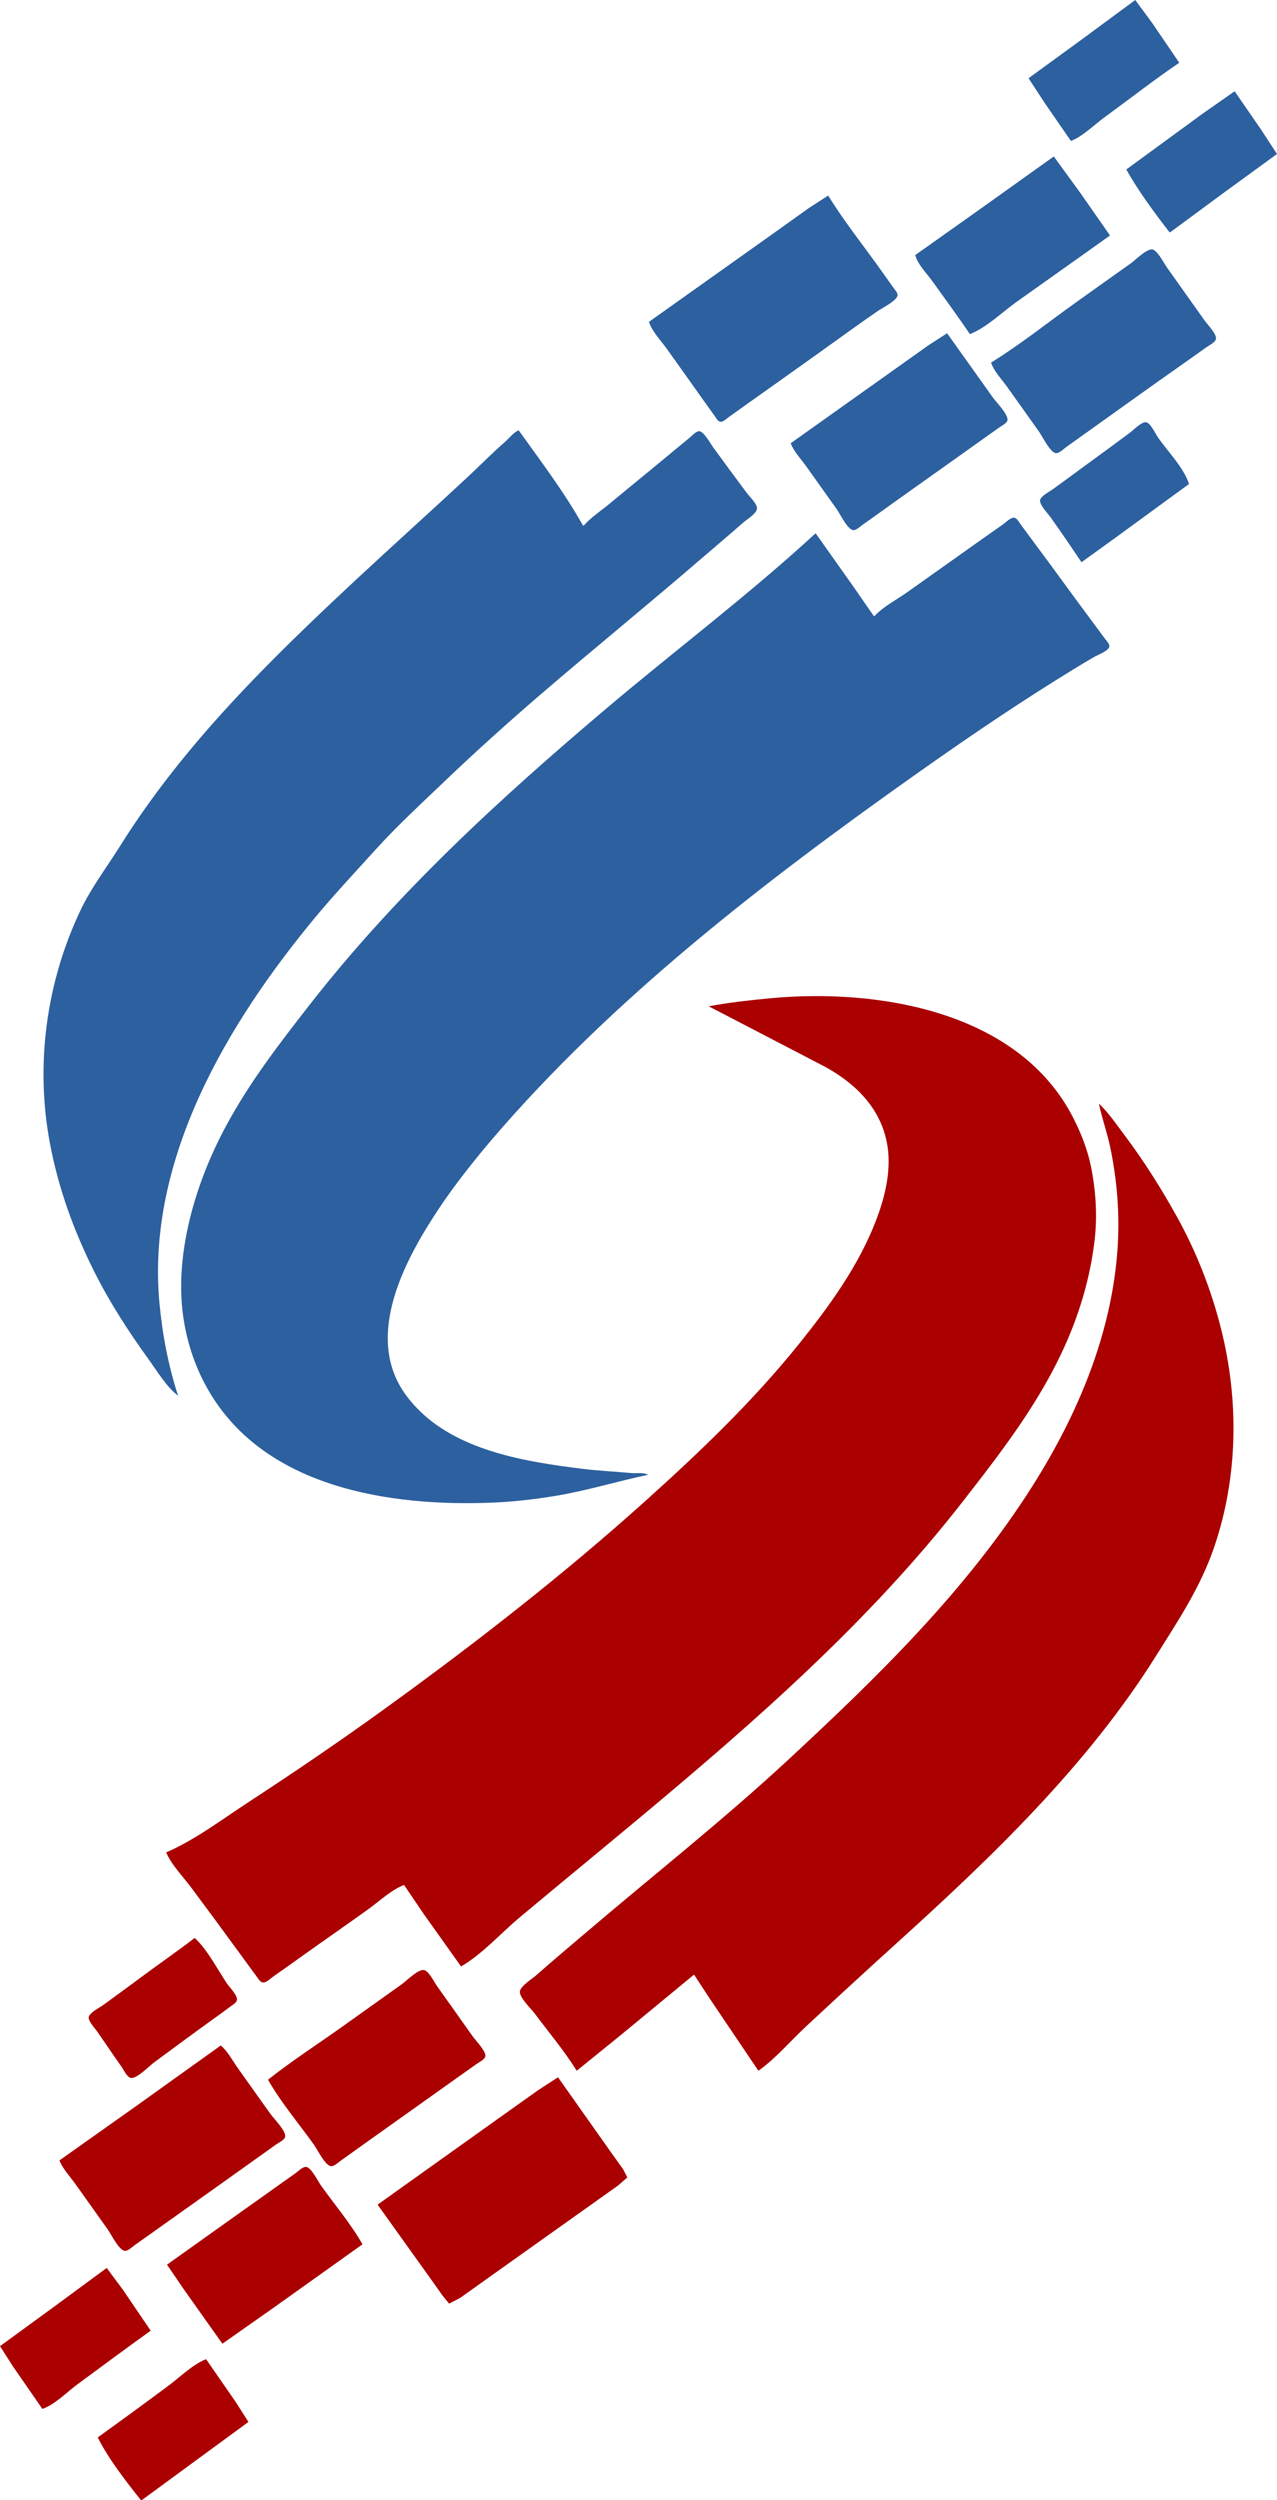 <svg
   version="1.1"
   id="svg1"
   width="1567.643"
   height="3068.4"
   viewBox="0 0 1567.643 3068.4"
   sodipodi:docname="logo.svg"
   inkscape:version="1.3.2 (091e20ef0f, 2023-11-25)"
   inkscape:export-filename="logo.png"
   inkscape:export-xdpi="96"
   inkscape:export-ydpi="96"
   xmlns:inkscape="http://www.inkscape.org/namespaces/inkscape"
   xmlns:sodipodi="http://sodipodi.sourceforge.net/DTD/sodipodi-0.dtd"
   xmlns="http://www.w3.org/2000/svg"
   xmlns:svg="http://www.w3.org/2000/svg">
  <defs
     id="defs1" />
  <sodipodi:namedview
     id="namedview1"
     pagecolor="#ffffff"
     bordercolor="#000000"
     borderopacity="0.25"
     inkscape:showpageshadow="2"
     inkscape:pageopacity="0.0"
     inkscape:pagecheckerboard="0"
     inkscape:deskcolor="#d1d1d1"
     showgrid="false"
     inkscape:zoom="0.1767767"
     inkscape:cx="664.68037"
     inkscape:cy="1603.7182"
     inkscape:window-width="1920"
     inkscape:window-height="1011"
     inkscape:window-x="0"
     inkscape:window-y="0"
     inkscape:window-maximized="1"
     inkscape:current-layer="g1" />
  <g
     inkscape:groupmode="layer"
     inkscape:label="Image"
     id="g1"
     transform="translate(-1592.357,-1016)">
    <path
       d="m 2597.357,2321.153 c 40.03,20.013 74.384,50.688 83.551,96.247 6.289,31.254 -0.994,63.592 -11.869,93 -21.456,58.019 -58.951,109.257 -97.485,157 -55.422,68.668 -119.739,130.259 -185.197,189.169 -102.737,92.46 -211.98,177.381 -324,258.255 -54.048,39.021 -109.184,76.481 -165,112.92 -32.169,21.002 -65.632,46.416 -101,61.656 6.465,15.292 20.694,29.7 30.626,43 19.567,26.203 38.95,52.58 58.223,79 7.064,9.684 14.093,19.405 21.278,29 2.05,2.738 4.995,8.562 8.913,8.694 4.229,0.142 9.663,-5.434 12.961,-7.718 11.08,-7.673 22.034,-15.561 33,-23.397 27.239,-19.464 54.76,-38.536 82,-58 13.815,-9.871 29.116,-24.557 45,-30.579 l 25.14,37 44.86,63 c 25.96,-15.003 48.959,-40.971 72,-60.246 49.509,-41.416 99.439,-82.322 149,-123.674 141.394,-117.972 280.826,-240.279 394.424,-386.08 48.492,-62.239 95.781,-123.192 127.715,-196 17.496,-39.892 29.45,-81.725 34.576,-125 3.61,-30.477 1.491,-62.023 -4.718,-92 -4.127,-19.927 -11.661,-38.869 -20.75,-57 -66.384,-132.429 -240.405,-160.864 -373.247,-148.17 -25.097,2.398 -50.168,5.128 -75,9.781 m 479,119.389 c 3.758,18.159 10.222,35.766 13.997,54 8.421,40.677 11.748,82.596 8.914,124 -7.188,104.987 -49.003,203.937 -104.857,292 -81.118,127.894 -189.68,233.63 -300.053,335.911 -79.714,73.87 -165.335,141.331 -248,211.817 -20.38,17.377 -40.97,34.54 -61,52.322 -4.72,4.19 -19.528,13.246 -19.832,19.95 -0.342,7.522 14.065,21.117 18.458,27 17.142,22.955 36.237,45.693 51.374,70 l 55,-44.576 89,-73.424 19.667,30 59.333,88 c 21.081,-14.85 39.122,-36.327 58,-53.911 37.083,-34.54 74.42,-68.918 112,-102.919 116.858,-105.729 233.787,-217.817 318.05,-352.17 27.738,-44.227 55.061,-84.965 71.946,-135 28.876,-85.568 29.946,-178.738 8.13,-266 -11.976,-47.903 -30.305,-94.803 -54.265,-138 -19.061,-34.364 -39.892,-67.537 -63.488,-99 -10.063,-13.418 -20.199,-28.432 -32.373,-40 m -1110,1024 c -21.925,16.898 -44.837,32.539 -67,49.127 -14.889,11.143 -30.021,21.967 -45,32.989 -4.889,3.598 -15.373,8.462 -17.839,14.185 -2.02,4.687 6.997,14.034 9.559,17.7 10.211,14.614 20.081,29.478 30.421,44 2.571,3.611 6.941,13.502 11.899,13.883 7.463,0.575 22.035,-14.633 27.96,-18.999 24.6,-18.132 49.155,-36.38 74,-54.174 7.043,-5.044 14.057,-10.16 21,-15.34 2.383,-1.778 6.605,-4.078 6.886,-7.41 0.505,-5.974 -9.035,-15.241 -12.217,-19.961 -11.986,-17.781 -23.853,-41.544 -39.67,-56 m 90,174 c 15.918,27.943 37.865,53.824 56.579,80 4.038,5.649 13.4,24.987 20.512,26.093 3.857,0.6 8.992,-4.452 11.91,-6.518 10.367,-7.338 20.668,-14.768 31,-22.154 35.942,-25.695 72.057,-51.148 108,-76.843 l 28,-19.87 c 3.057,-2.178 9.422,-5.136 10.694,-8.894 2.019,-5.964 -11.911,-20.07 -15.27,-24.815 -14.64,-20.684 -29.27,-41.382 -44.003,-62 -3.178,-4.447 -10.511,-19.474 -16.461,-19.694 -7.655,-0.284 -20.867,13.357 -26.96,17.694 l -74,52.709 c -29.922,21.322 -61.212,41.461 -90,64.291 m -58,-42 -104,74.424 -94,66.576 c 4.002,10.405 13.107,19.948 19.579,29 l 39.843,56 c 4.033,5.641 13.429,25.071 20.619,25.977 4.051,0.511 8.923,-4.522 11.96,-6.686 l 29,-20.582 c 37.984,-27.066 76.058,-54.006 114,-81.13 10.332,-7.386 20.634,-14.817 31,-22.154 3.1,-2.194 10.42,-5.431 11.093,-9.598 1.132,-7.012 -14.089,-22.2 -18.093,-27.826 -13.523,-18.999 -27.102,-37.964 -40.576,-57 -6.239,-8.815 -12.015,-20.154 -20.424,-27 m 193,195 v 1 l 63,88 16.341,23 7.984,9.828 13.675,-7.119 36,-25.684 127,-90.316 31,-22.05 11.118,-9.752 -5.118,-9.907 -15.709,-22 -64.291,-91 -24,15.576 -47,33.424 -150,107 m -259,74 22.579,33 45.421,64 63,-44.28 109,-77.72 c -14.322,-25.142 -33.997,-48.467 -50.86,-72 -3.516,-4.906 -11.996,-22.238 -18.234,-22.967 -4.184,-0.489 -9.746,5.286 -12.907,7.545 l -32,22.712 c -41.987,29.922 -84.085,59.688 -126,89.709 m -74,4 -65,47.884 -66,48.116 16,25 36,52 c 15.118,-5.014 30.187,-20.672 43,-30.116 29.92,-22.053 59.813,-44.2 90,-65.884 l -33.974,-50 -20.026,-27 m -11,208 c 13.147,26.427 34.651,53.862 53,77 h 1 l 131,-96 -16,-25 -36,-52 c -16.298,6.269 -31.998,21.969 -46,32.37 -28.831,21.417 -57.83,42.676 -87,63.63 z"
       style="fill:#aa0000;stroke:none"
       id="path1-3"
       inkscape:label="red" />
    <path
       style="fill:#2c609f;stroke:none"
       d="m 2986,1016 -68,50.151 -63,45.849 19.576,30 32.424,47 c 14.628,-5.627 28.352,-19.622 41,-28.849 30.624,-22.34 60.662,-45.833 92,-67.151 L 3007.344,1045 2986,1016 m -11,208 c 14.753,26.502 34.481,52.973 53,77 h 1 l 68,-50.151 63,-45.849 -19.576,-30 -32.424,-47 -40,28 -93,68 m -89,-16 -86,61.421 -84,59.579 c 2.663,11.334 14.136,22.617 20.86,32 15.464,21.581 31.207,43.049 46.14,65 20.007,-7.585 39.559,-26.862 57,-39.291 38.294,-27.29 76.771,-54.329 115,-81.709 L 2919.424,1254 2886,1208 m -497,203 c 3.742,11.721 14.716,23.031 21.86,33 14.777,20.622 29.429,41.332 44.14,62 l 15,21 c 1.627,2.276 3.844,6.624 7.09,6.669 3.395,0.047 7.317,-3.952 9.91,-5.809 7.66,-5.488 15.309,-10.991 23,-16.435 30.047,-21.267 60.053,-42.594 90,-64.003 23.276,-16.64 46.427,-33.547 70,-49.763 5.283,-3.635 22.91,-12.34 24.118,-18.843 0.631,-3.4 -3.326,-7.296 -5.118,-9.816 l -15.579,-22 c -21.474,-30.051 -45.029,-59.576 -64.421,-91 l -24,15.579 -43,30.701 -153,108.72 m 420,50 c 3.334,10.444 12.789,20.137 19.14,29 13.345,18.624 26.573,37.334 39.86,56 3.971,5.579 13.297,24.839 20.184,26.118 4.11,0.763 9.745,-5.058 12.816,-7.258 l 33,-23.569 c 36.311,-25.875 72.473,-52.001 109,-77.571 10.048,-7.034 20.022,-14.165 30,-21.299 3.44,-2.459 10.131,-5.55 11.839,-9.606 2.421,-5.75 -10.065,-18.347 -13.26,-22.816 -15.692,-21.95 -31.211,-44.026 -46.87,-66 -3.284,-4.608 -12.416,-22.652 -18.748,-21.955 -8.084,0.891 -19.382,12.873 -25.961,17.53 -22.379,15.84 -44.671,31.803 -67,47.715 -34.371,24.494 -68.096,51.548 -104,73.709 m -246,99 c 4.003,10.405 13.107,19.948 19.579,29 l 37,52 c 4.192,5.864 12.468,23.636 19.595,25.543 3.701,0.99 9.033,-4.307 11.826,-6.263 10.4,-7.28 20.68,-14.745 31,-22.14 36.581,-26.213 73.418,-52.067 110,-78.281 9.302,-6.665 18.677,-13.223 28,-19.86 2.675,-1.904 8.447,-4.633 9.119,-8.184 1.334,-7.046 -13.834,-22.212 -17.828,-27.816 -18.766,-26.332 -37.463,-52.711 -56.291,-79 l -23,14.859 -39,27.72 L 2563,1560 m 357,146 40,-28.849 92,-67.151 c -6.461,-20.277 -26.692,-40.419 -38.656,-58 -2.776,-4.08 -8.98,-17.563 -14.438,-17.832 -5.646,-0.279 -15.495,9.912 -19.907,13.207 -16.9,12.619 -33.96,25.044 -51,37.474 -14.672,10.703 -29.223,21.597 -44,32.151 -3.74,2.671 -14.45,8.06 -14.886,13.09 -0.506,5.83 9.735,16.286 13.028,20.91 12.901,18.118 25.42,36.562 37.859,55 M 1811,2729 c -11.982,-36.836 -19.165,-74.492 -22.83,-113 -16.798,-176.498 83.534,-344.656 191.911,-475 23.446,-28.198 48.513,-54.84 73.089,-82 26.334,-29.104 55.487,-55.937 83.83,-83.039 38.958,-37.253 79.094,-73.396 120,-108.536 65.207,-56.016 131.913,-110.279 197,-166.424 16.653,-14.365 33.55,-28.448 50,-43.05 4.63,-4.11 15.967,-10.807 17.553,-16.964 1.461,-5.671 -9.252,-15.745 -12.427,-19.985 -13.896,-18.558 -27.615,-37.27 -41.278,-56 -3.03,-4.154 -12.097,-20.838 -17.888,-19.744 -4.287,0.81 -8.674,6.093 -11.961,8.744 -9.074,7.318 -18.043,14.786 -27,22.247 -23.228,19.349 -46.773,38.322 -70,57.673 -10.474,8.727 -23.032,16.818 -32,27.08 h -1 c -22.461,-40.348 -52.104,-79.442 -79,-117 -6.725,3.136 -11.445,9.75 -17,14.576 -15.512,13.475 -29.961,28.327 -45,42.335 -45.397,42.286 -91.602,83.713 -137,126 -106.771,99.455 -212.126,202.666 -290.05,327.089 -16.726,26.707 -35.615,51.304 -49.169,80 -41.806,88.509 -55.21,188.719 -37.17,285 10.3,54.974 29.173,107.063 54.142,157 19.04,38.08 41.925,73.517 66.823,108 10.551,14.613 22.054,34.008 36.424,45 m 855,-957 h -1 L 2640.025,1736 2594,1671 h -1 c -81.374,74.951 -170.508,142.036 -255,213.424 -131.961,111.496 -258.832,228.035 -365.424,364.576 -37.248,47.712 -73.357,94.545 -102.267,148 -22.265,41.169 -39.522,86.064 -48.708,132 -7.045,35.228 -9.397,72.436 -3.52,108 4.683,28.336 13.422,54.758 27.15,80 67.961,124.956 225.565,148.658 353.769,143.039 25.72,-1.127 51.578,-4.211 77,-8.475 37.975,-6.368 74.448,-17.793 112,-25.565 -6.351,-3.376 -14.08,-1.511 -21,-2.17 -19.644,-1.87 -39.376,-2.698 -59,-5.115 -67.531,-8.318 -149.138,-21.116 -200,-70.73 -9.557,-9.323 -17.927,-19.368 -24.573,-30.985 -40.217,-70.31 8.576,-159.005 47.906,-218 8.873,-13.309 18.263,-26.323 28.015,-39 11.769,-15.299 23.828,-30.334 36.381,-45 148.106,-173.042 333.996,-316.437 519.271,-447.576 56.037,-39.663 112.8,-78.566 171,-115 16.213,-10.15 32.456,-20.247 49,-29.849 4.674,-2.712 16.499,-6.977 18.839,-11.965 1.649,-3.515 -3.077,-8.087 -4.965,-10.61 l -18.499,-25 c -23.285,-31.181 -45.922,-62.848 -69.248,-94 -5.462,-7.294 -10.831,-14.666 -16.242,-22 -1.853,-2.511 -4.294,-7.62 -7.924,-7.669 -4.25,-0.057 -9.679,5.622 -12.96,7.96 -10.295,7.337 -20.709,14.509 -31,21.85 -28.946,20.649 -58.053,41.068 -87,61.718 -12.818,9.144 -29.382,17.524 -40,29.141"
       id="path1"
       sodipodi:nodetypes="cccccscccccccccccccccscsccccsccsscssscccccccsssccssssssssccccscssssscccccccsssssssccsssssssscssssscccssssssssccccccsssssssscsssssscssssccssssssc"
       inkscape:label="blue" />
  </g>
</svg>
